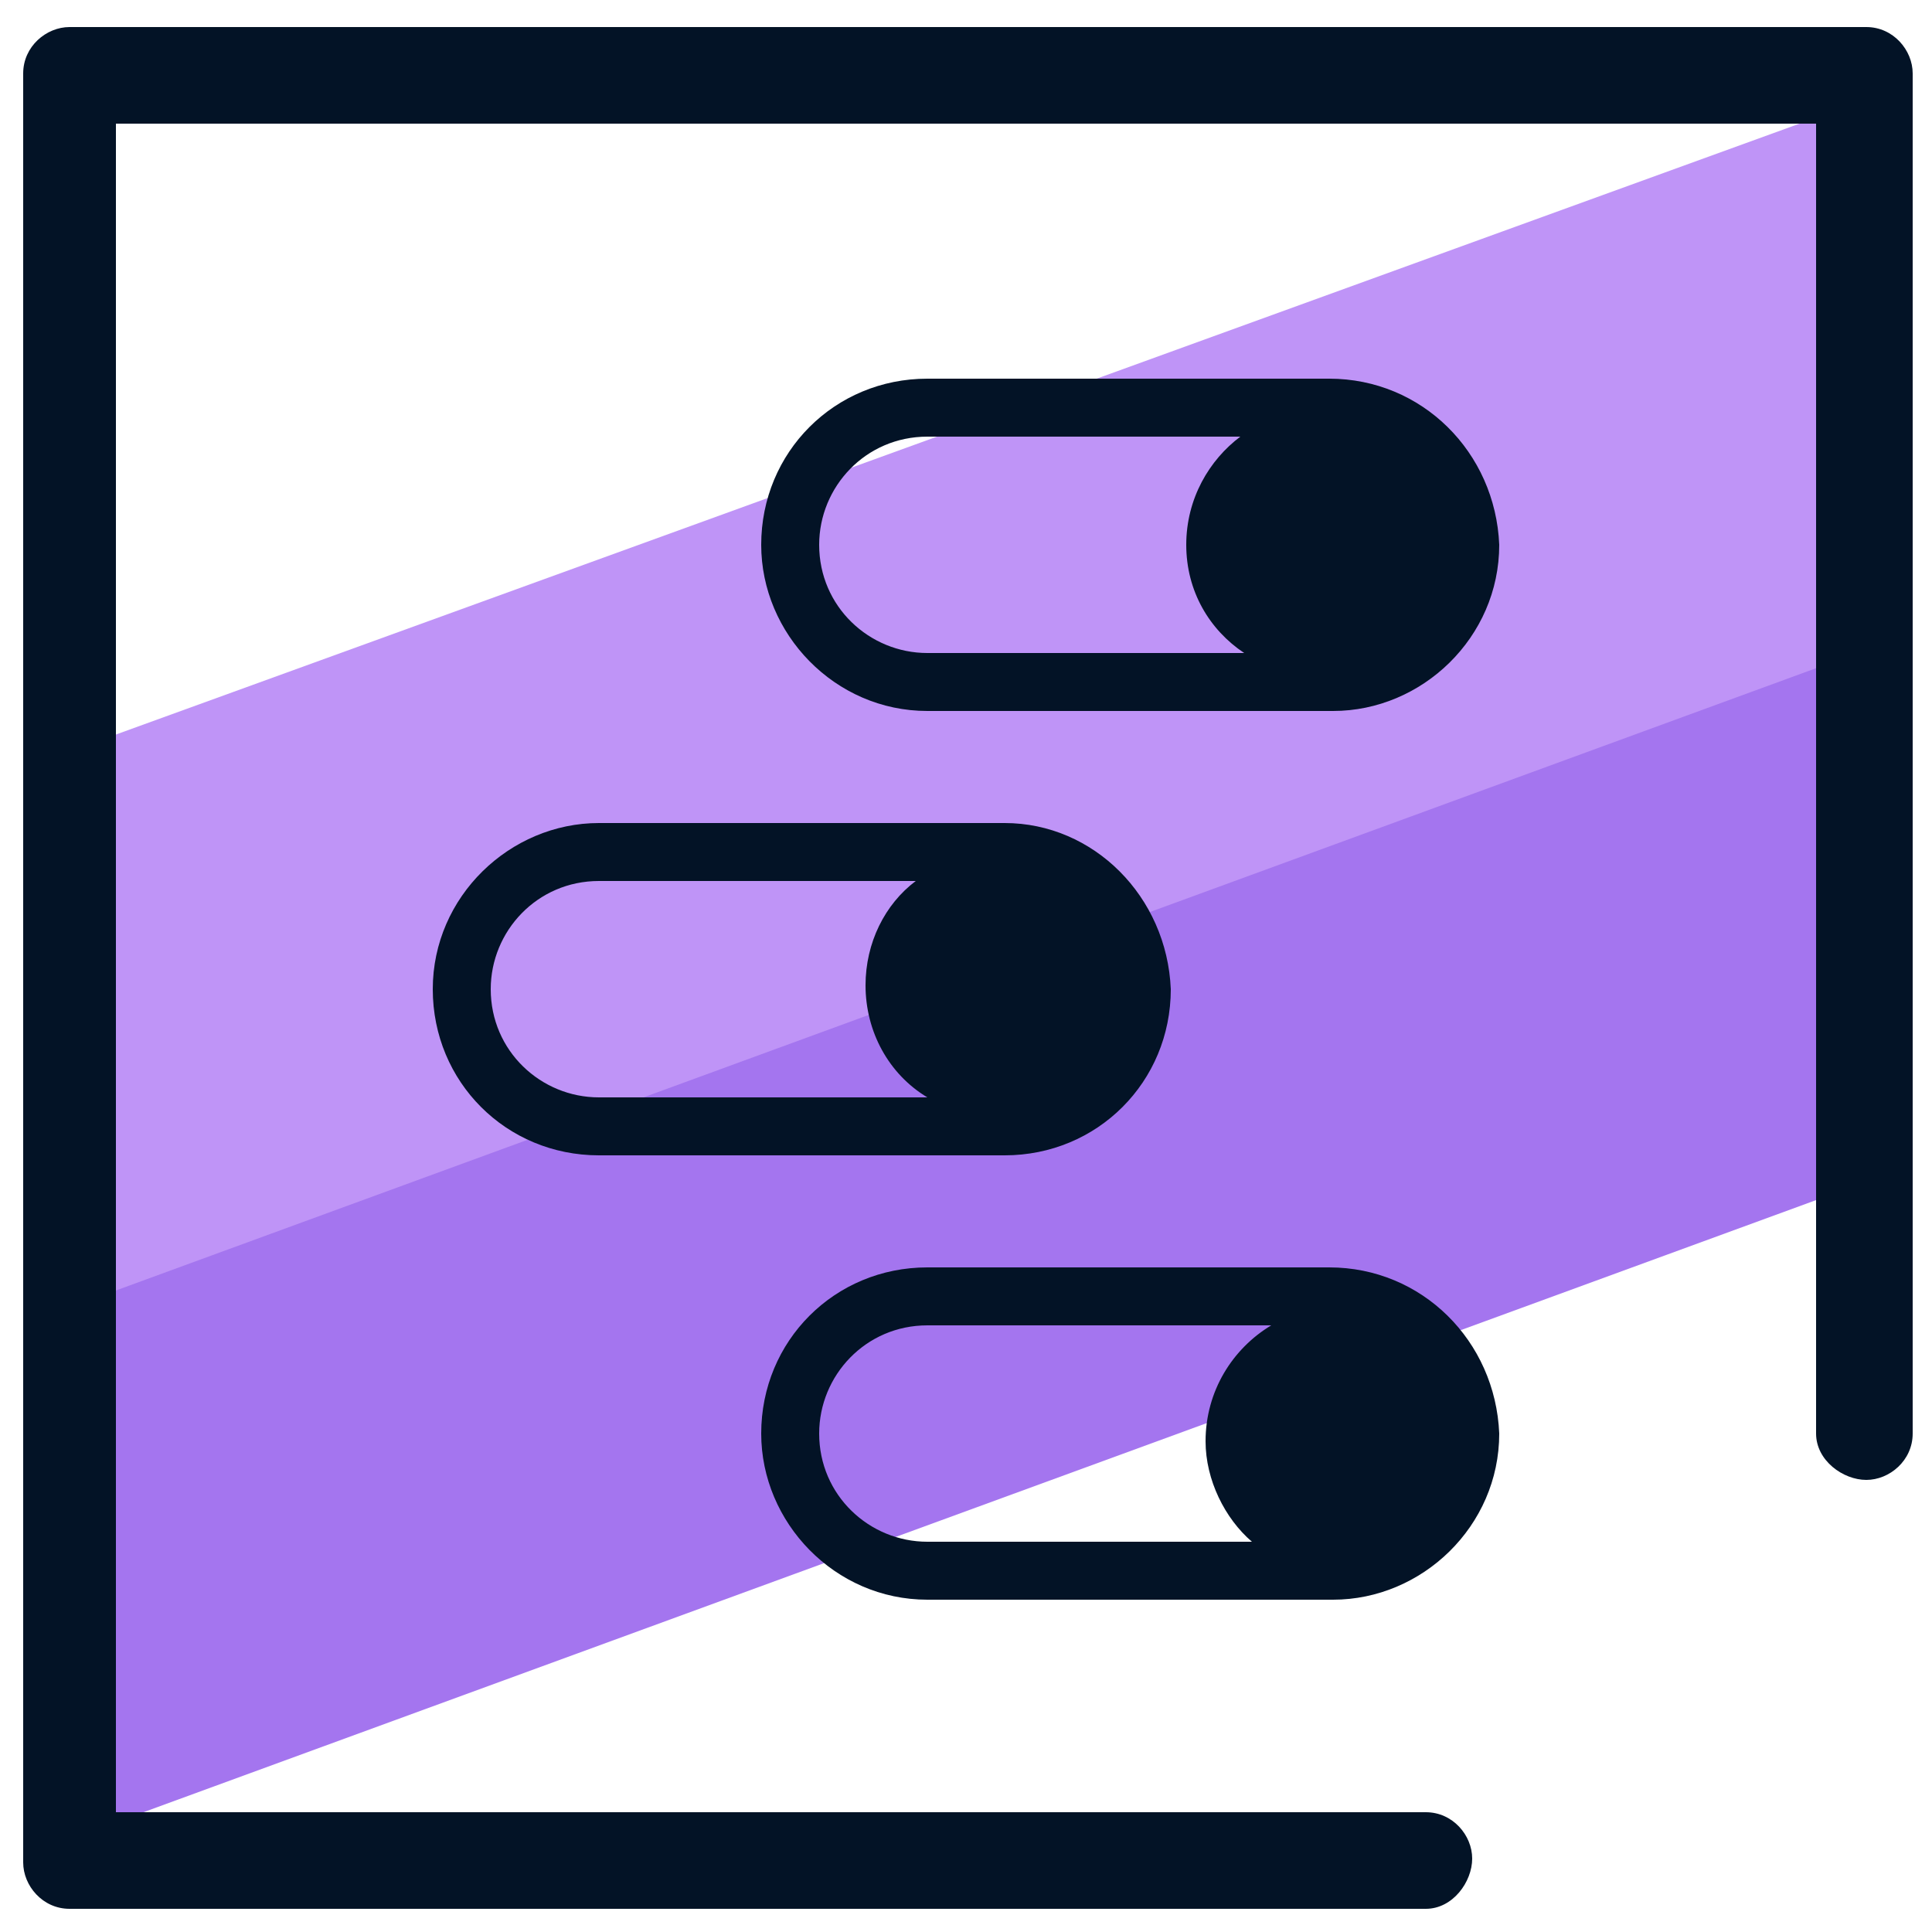 <svg xmlns="http://www.w3.org/2000/svg" id="Camada_1" x="0" y="0" version="1.1" viewBox="0 0 50 50" xml:space="preserve"><style>.st2{fill:#031326}</style><path fill="#a475ef" d="M48.4 26.1l.4 4.3-47 17.2.1-9.2.4-5.3L49.1 16l-.7 3.8z"/><path fill="#bf94f7" d="M48.4 9.2l-.6 7.8L1.9 33.8v-10l.3-4.5L48.5 2.5z"/><path d="M36.9 49.4H1.8c-.7 0-1.2-.6-1.2-1.2V1.9c0-.7.6-1.2 1.2-1.2h46.5c.7 0 1.2.6 1.2 1.2v35.2c0 .7-.6 1.2-1.2 1.2s-1.3-.5-1.3-1.2V3.2H3v43.7h33.9c.7 0 1.2.6 1.2 1.2s-.5 1.3-1.2 1.3z" class="st2"/><path d="M34.4 9.8H24c-2.4 0-4.3 1.9-4.3 4.3 0 2.3 1.9 4.3 4.3 4.3h10.5c2.3 0 4.3-1.9 4.3-4.3-.1-2.4-2-4.3-4.4-4.3zM24 16.9c-1.5 0-2.8-1.2-2.8-2.8 0-1.5 1.2-2.8 2.8-2.8h8.1c-.8.6-1.4 1.6-1.4 2.8 0 1.2.6 2.2 1.5 2.8H24zm10.4 15.9H24c-2.4 0-4.3 1.9-4.3 4.3 0 2.3 1.9 4.3 4.3 4.3h10.5c2.3 0 4.3-1.9 4.3-4.3-.1-2.4-2-4.3-4.4-4.3zM24 39.9c-1.5 0-2.8-1.2-2.8-2.8 0-1.5 1.2-2.8 2.8-2.8h8.9c-1 .6-1.7 1.7-1.7 3 0 1 .5 2 1.2 2.6H24zm2-18.6H15.5c-2.3 0-4.3 1.9-4.3 4.3s1.9 4.3 4.3 4.3H26c2.4 0 4.3-1.9 4.3-4.3-.1-2.4-2-4.3-4.3-4.3zm-10.5 7.1c-1.5 0-2.8-1.2-2.8-2.8 0-1.5 1.2-2.8 2.8-2.8h8.2c-.8.6-1.3 1.6-1.3 2.7 0 1.2.6 2.3 1.6 2.9h-8.5z" class="st2"/></svg>